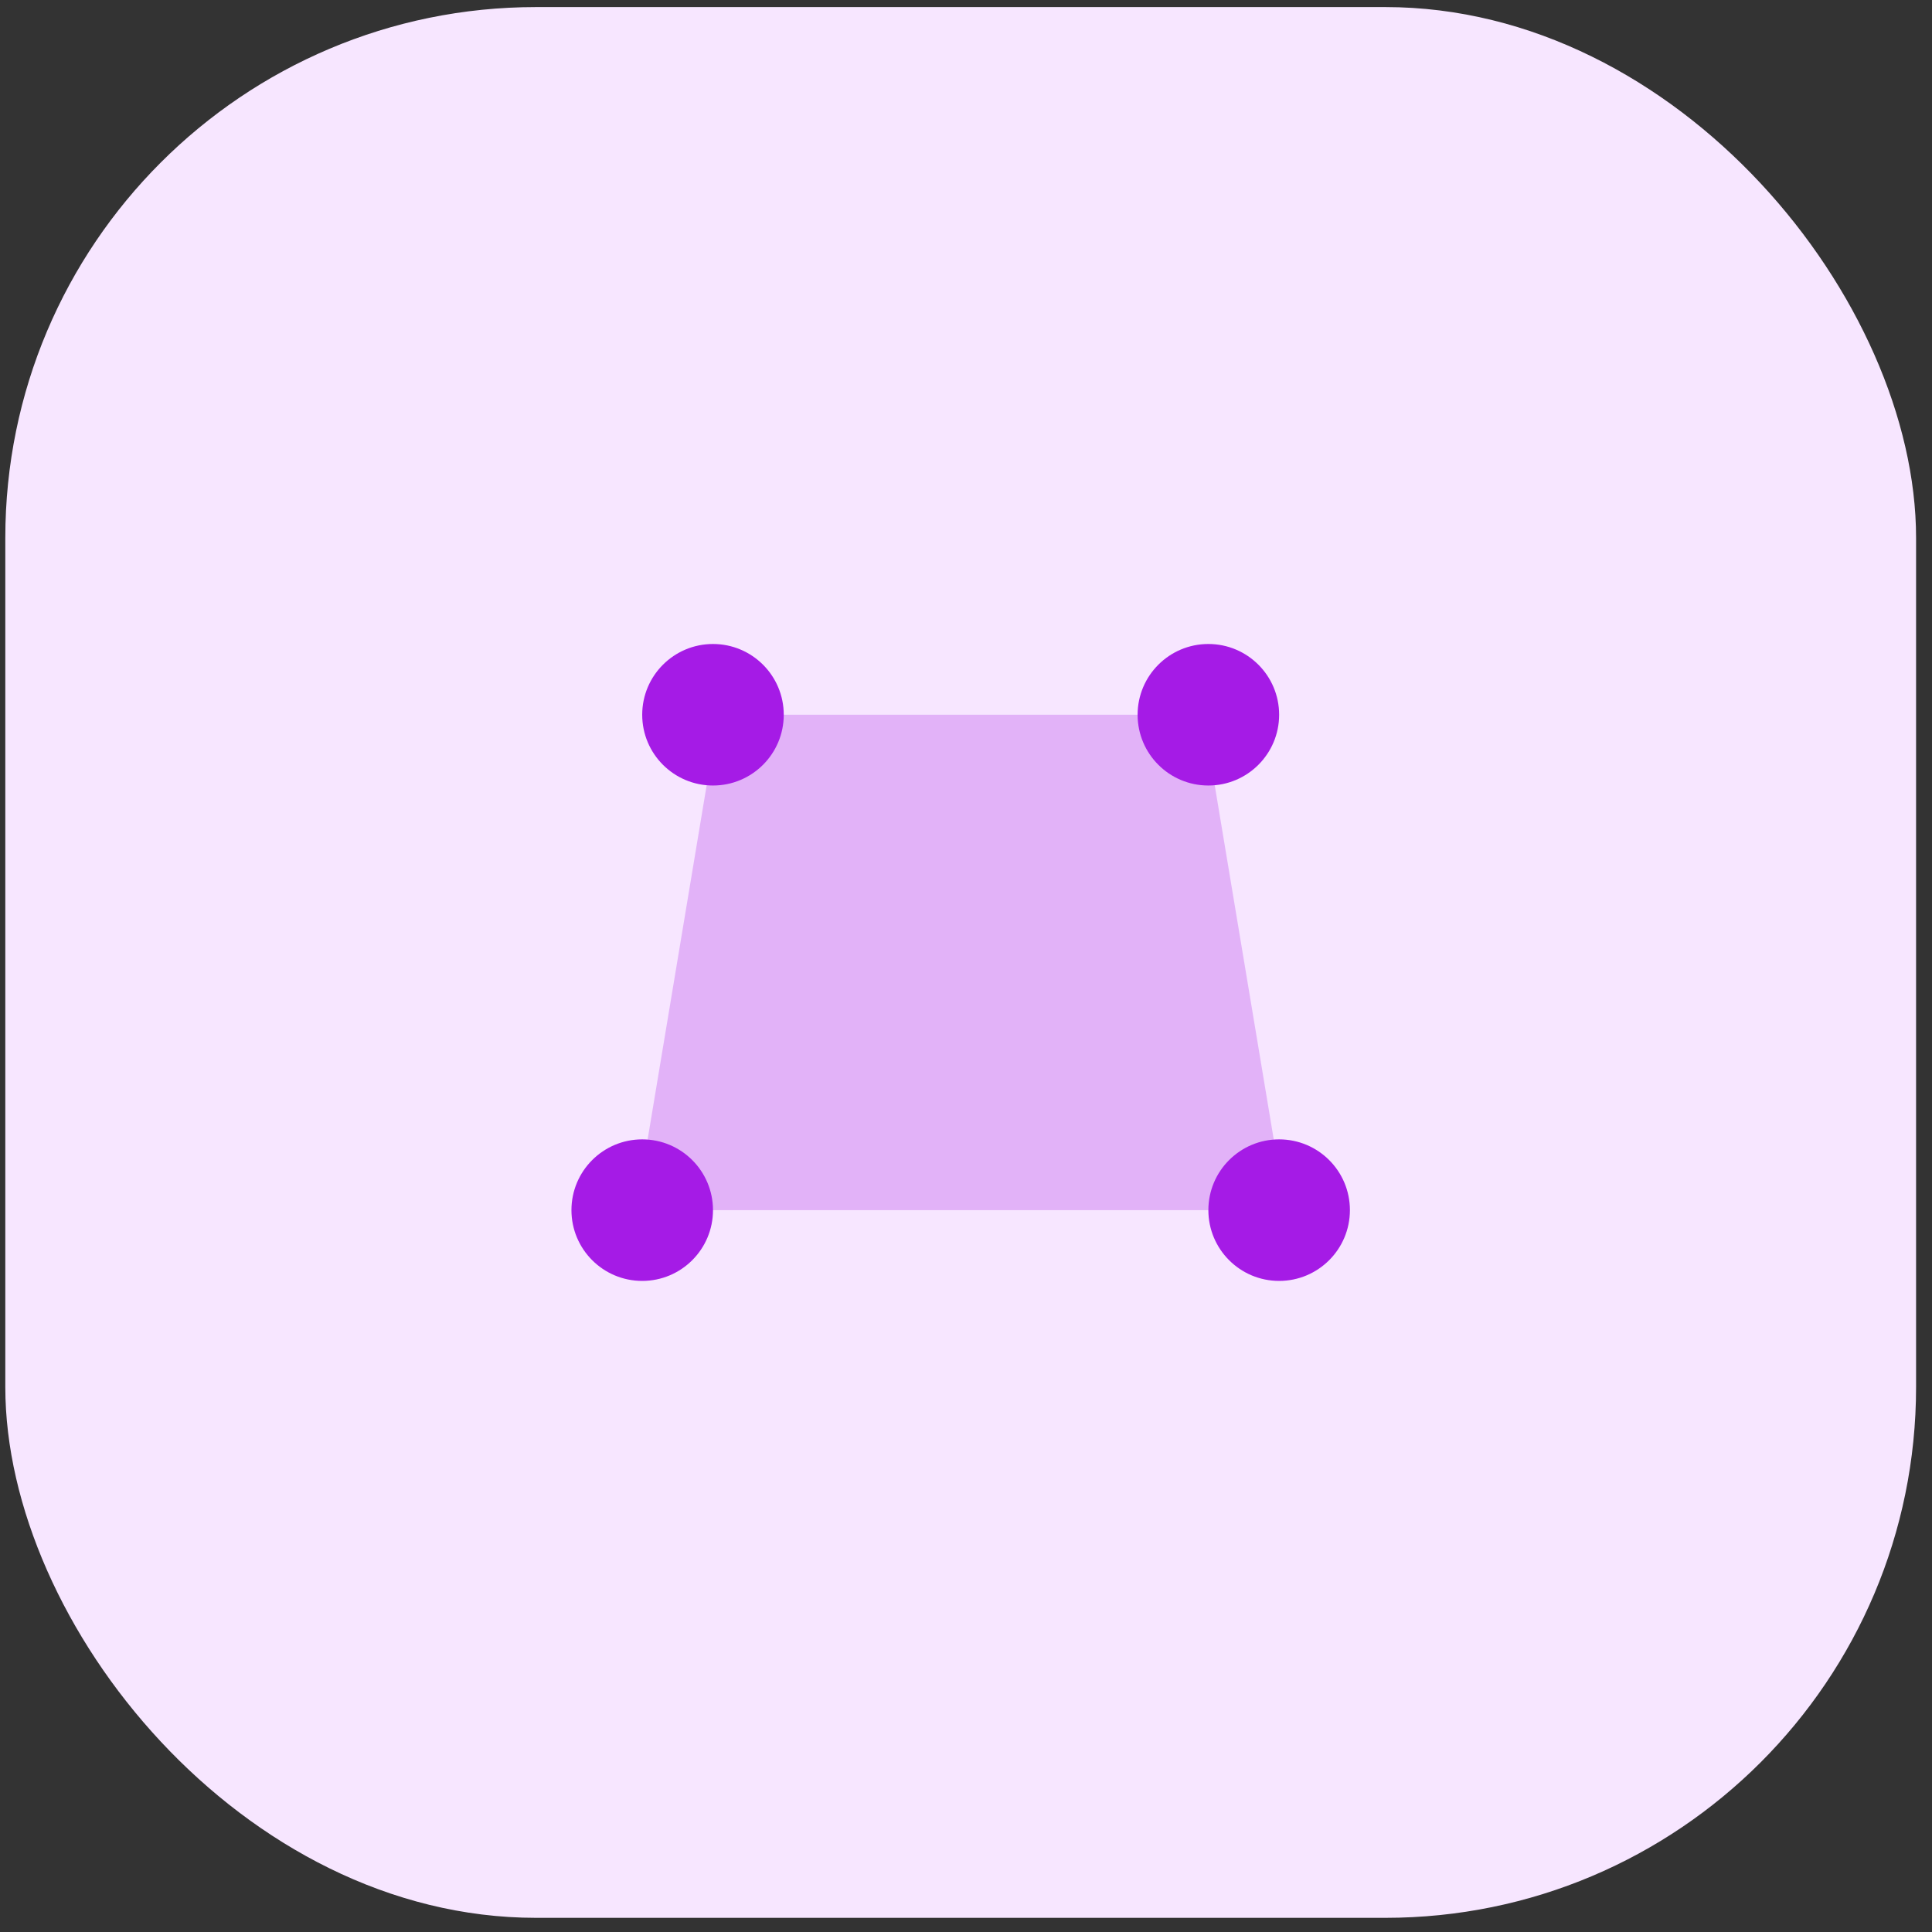 <?xml version="1.0" encoding="UTF-8"?> <svg xmlns="http://www.w3.org/2000/svg" width="91" height="91" viewBox="0 0 91 91" fill="none"><rect x="0" y="0" width="91" height="91" fill="#333333" stroke="none"/> <rect x="0.25" y="0.333" width="90" height="90" rx="25" fill="#F7E6FF"></rect> <path opacity="0.25" d="M56.662 33.666H33.838L29.949 56.999H60.551L56.662 33.666Z" fill="#A51BE6"></path> <path d="M56.916 36.999C58.757 36.999 60.249 35.507 60.249 33.666C60.249 31.825 58.757 30.333 56.916 30.333C55.075 30.333 53.583 31.825 53.583 33.666C53.583 35.507 55.075 36.999 56.916 36.999Z" fill="#A51BE6"></path> <path d="M60.249 60.333C62.09 60.333 63.583 58.84 63.583 56.999C63.583 55.158 62.09 53.666 60.249 53.666C58.408 53.666 56.916 55.158 56.916 56.999C56.916 58.84 58.408 60.333 60.249 60.333Z" fill="#A51BE6"></path> <path d="M33.583 56.999C33.583 58.84 32.09 60.333 30.249 60.333C28.408 60.333 26.916 58.84 26.916 56.999C26.916 55.158 28.408 53.666 30.249 53.666C32.09 53.666 33.583 55.158 33.583 56.999Z" fill="#A51BE6"></path> <path d="M33.583 36.999C35.424 36.999 36.916 35.507 36.916 33.666C36.916 31.825 35.424 30.333 33.583 30.333C31.742 30.333 30.249 31.825 30.249 33.666C30.249 35.507 31.742 36.999 33.583 36.999Z" fill="#A51BE6"></path> </svg> 